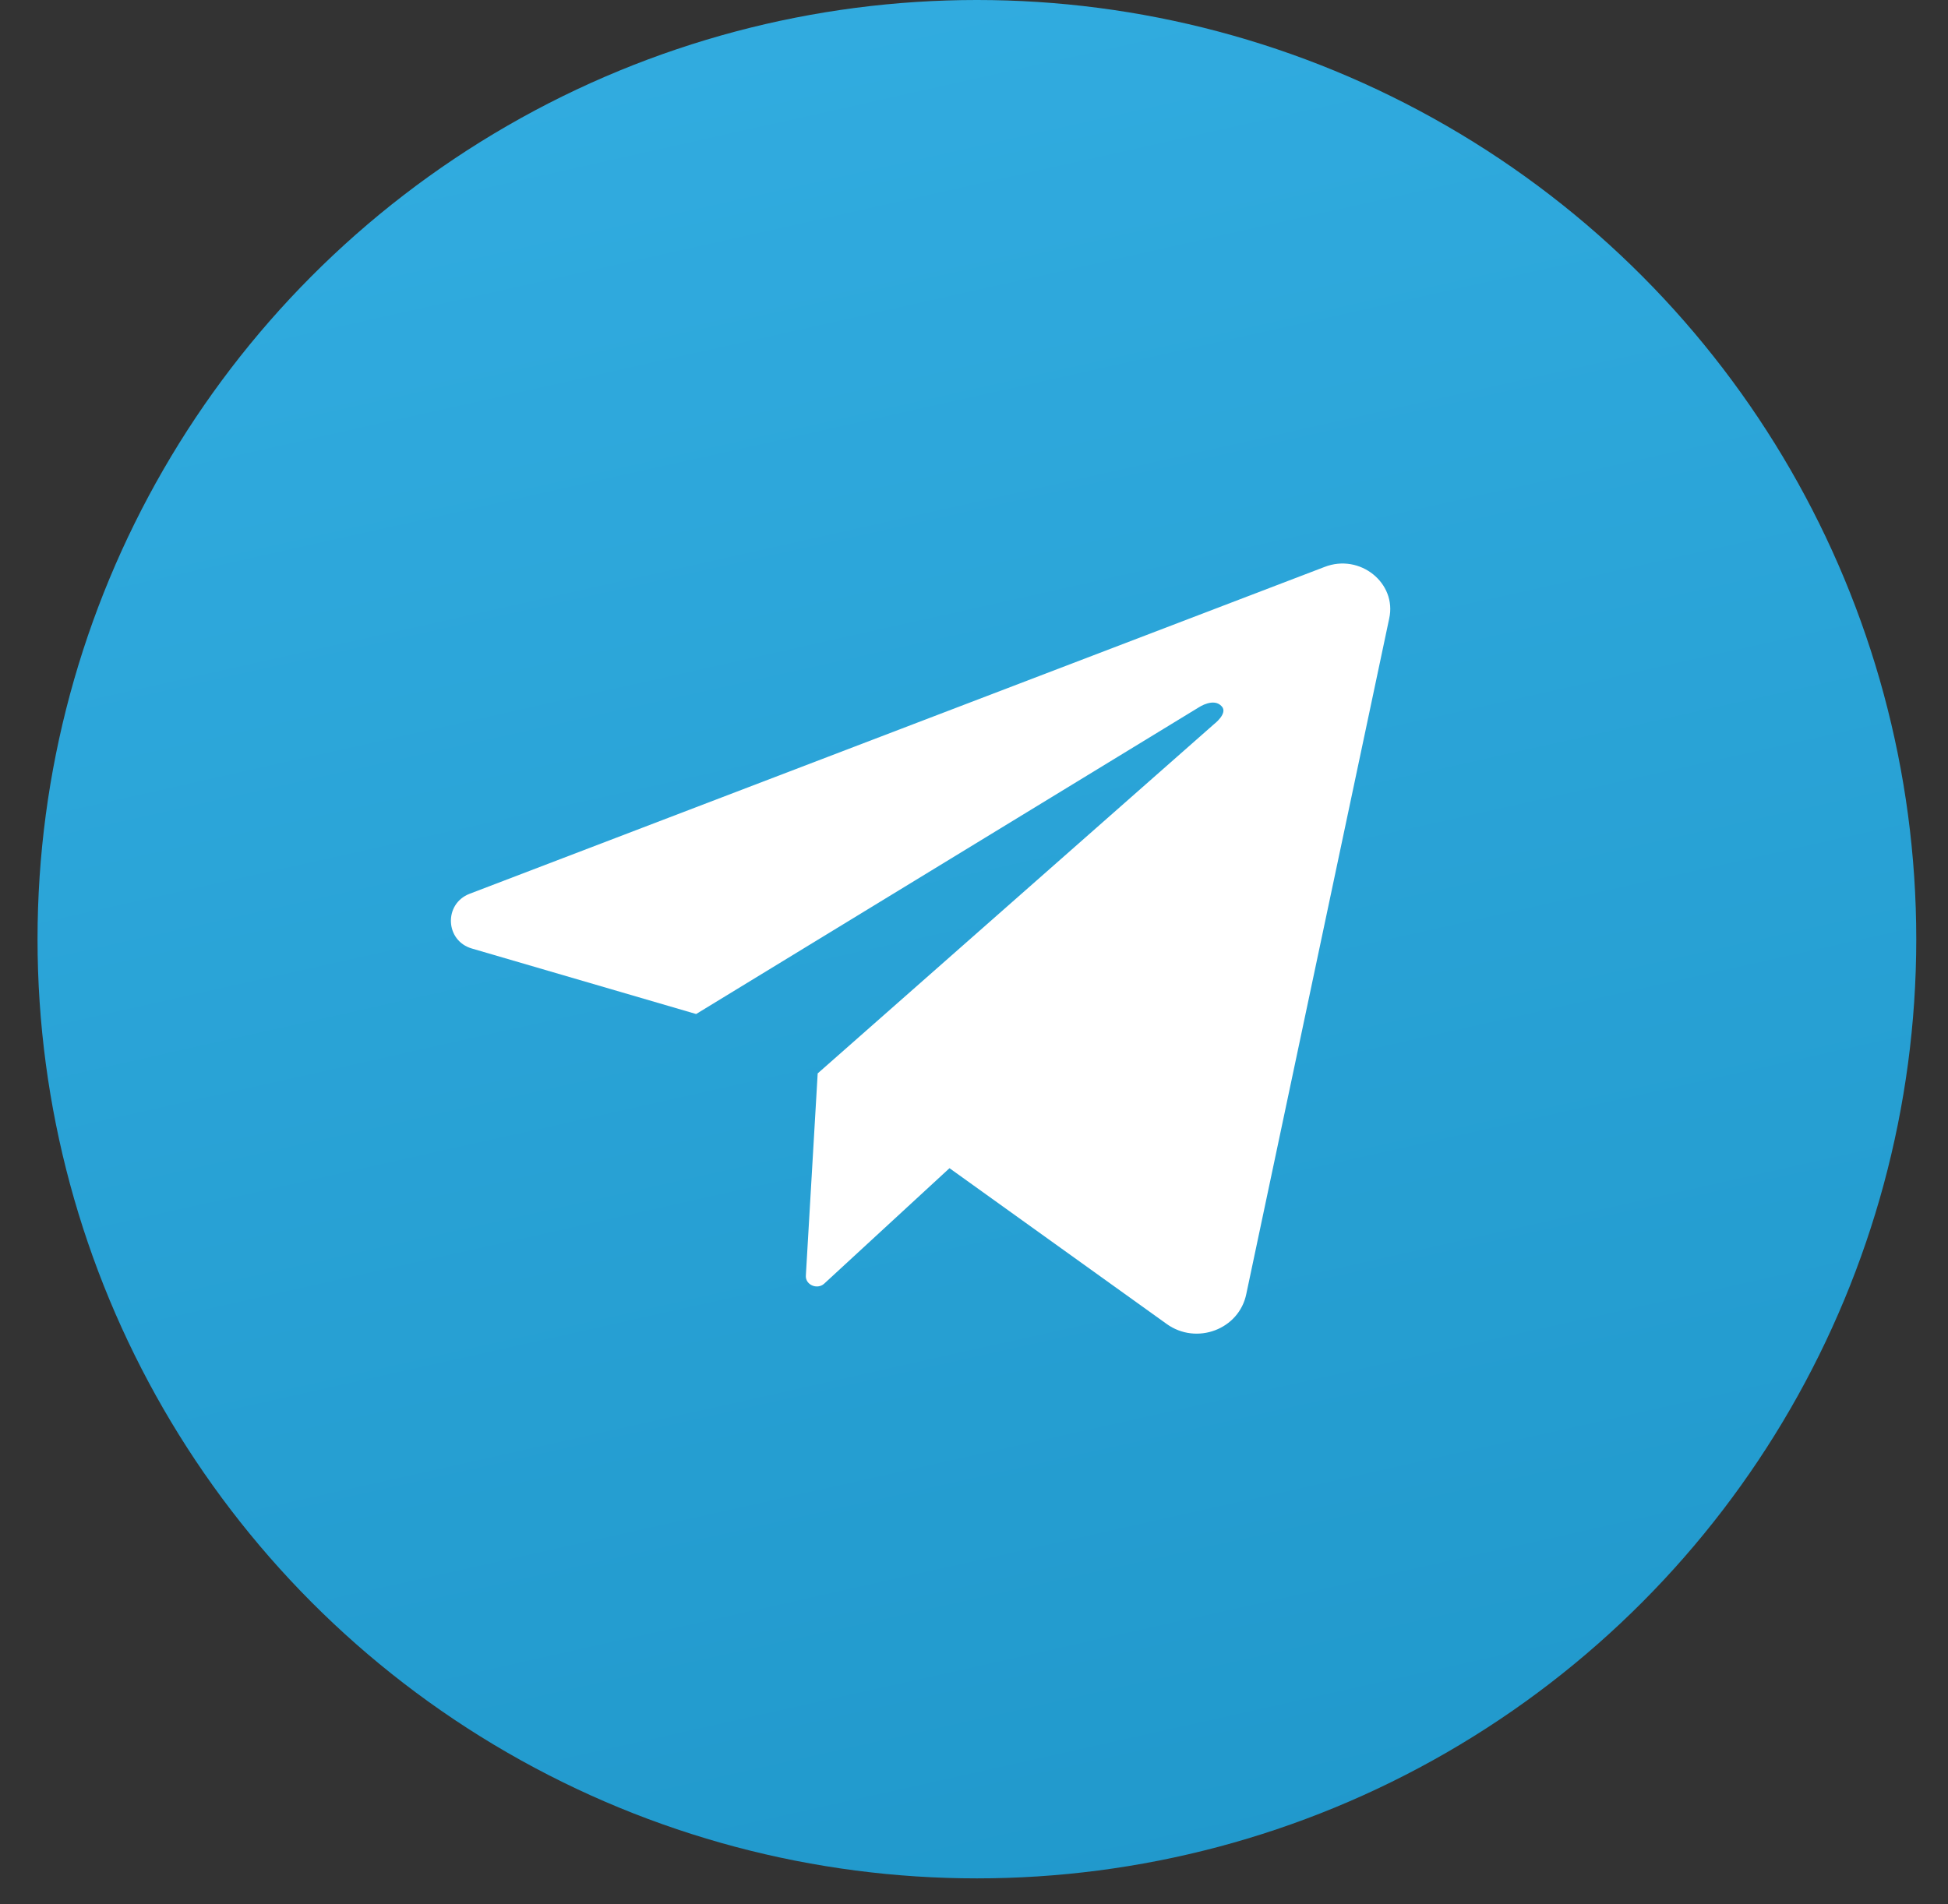 <svg width="45" height="44" viewBox="0 0 45 44" fill="none" xmlns="http://www.w3.org/2000/svg">
    <rect x="0" y="0" width="45" height="44" fill="#333333" stroke="none"/>
    <circle cx="22.567" cy="21.7" r="21.7" fill="url(#paint0_linear_1012_2380)"/>
    <path d="M30.596 13.1L10.848 20.651C10.246 20.883 10.282 21.738 10.902 21.916L16.081 23.429L27.697 16.341C27.697 16.341 28.043 16.11 28.225 16.323C28.371 16.484 28.043 16.733 28.043 16.733L18.889 24.801L18.616 29.467C18.597 29.681 18.871 29.805 19.035 29.663L21.934 26.991L26.949 30.589C27.642 31.088 28.627 30.714 28.791 29.894L32.091 14.293C32.274 13.474 31.416 12.779 30.596 13.1Z" fill="white"/>
    <defs>
        <linearGradient id="paint0_linear_1012_2380" x1="-11.85" y1="-1.519" x2="0.648" y2="54.414" gradientUnits="userSpaceOnUse">
            <stop stop-color="#34AFE3"/>
            <stop offset="1" stop-color="#1F97CA"/>
        </linearGradient>
    </defs>
</svg>

